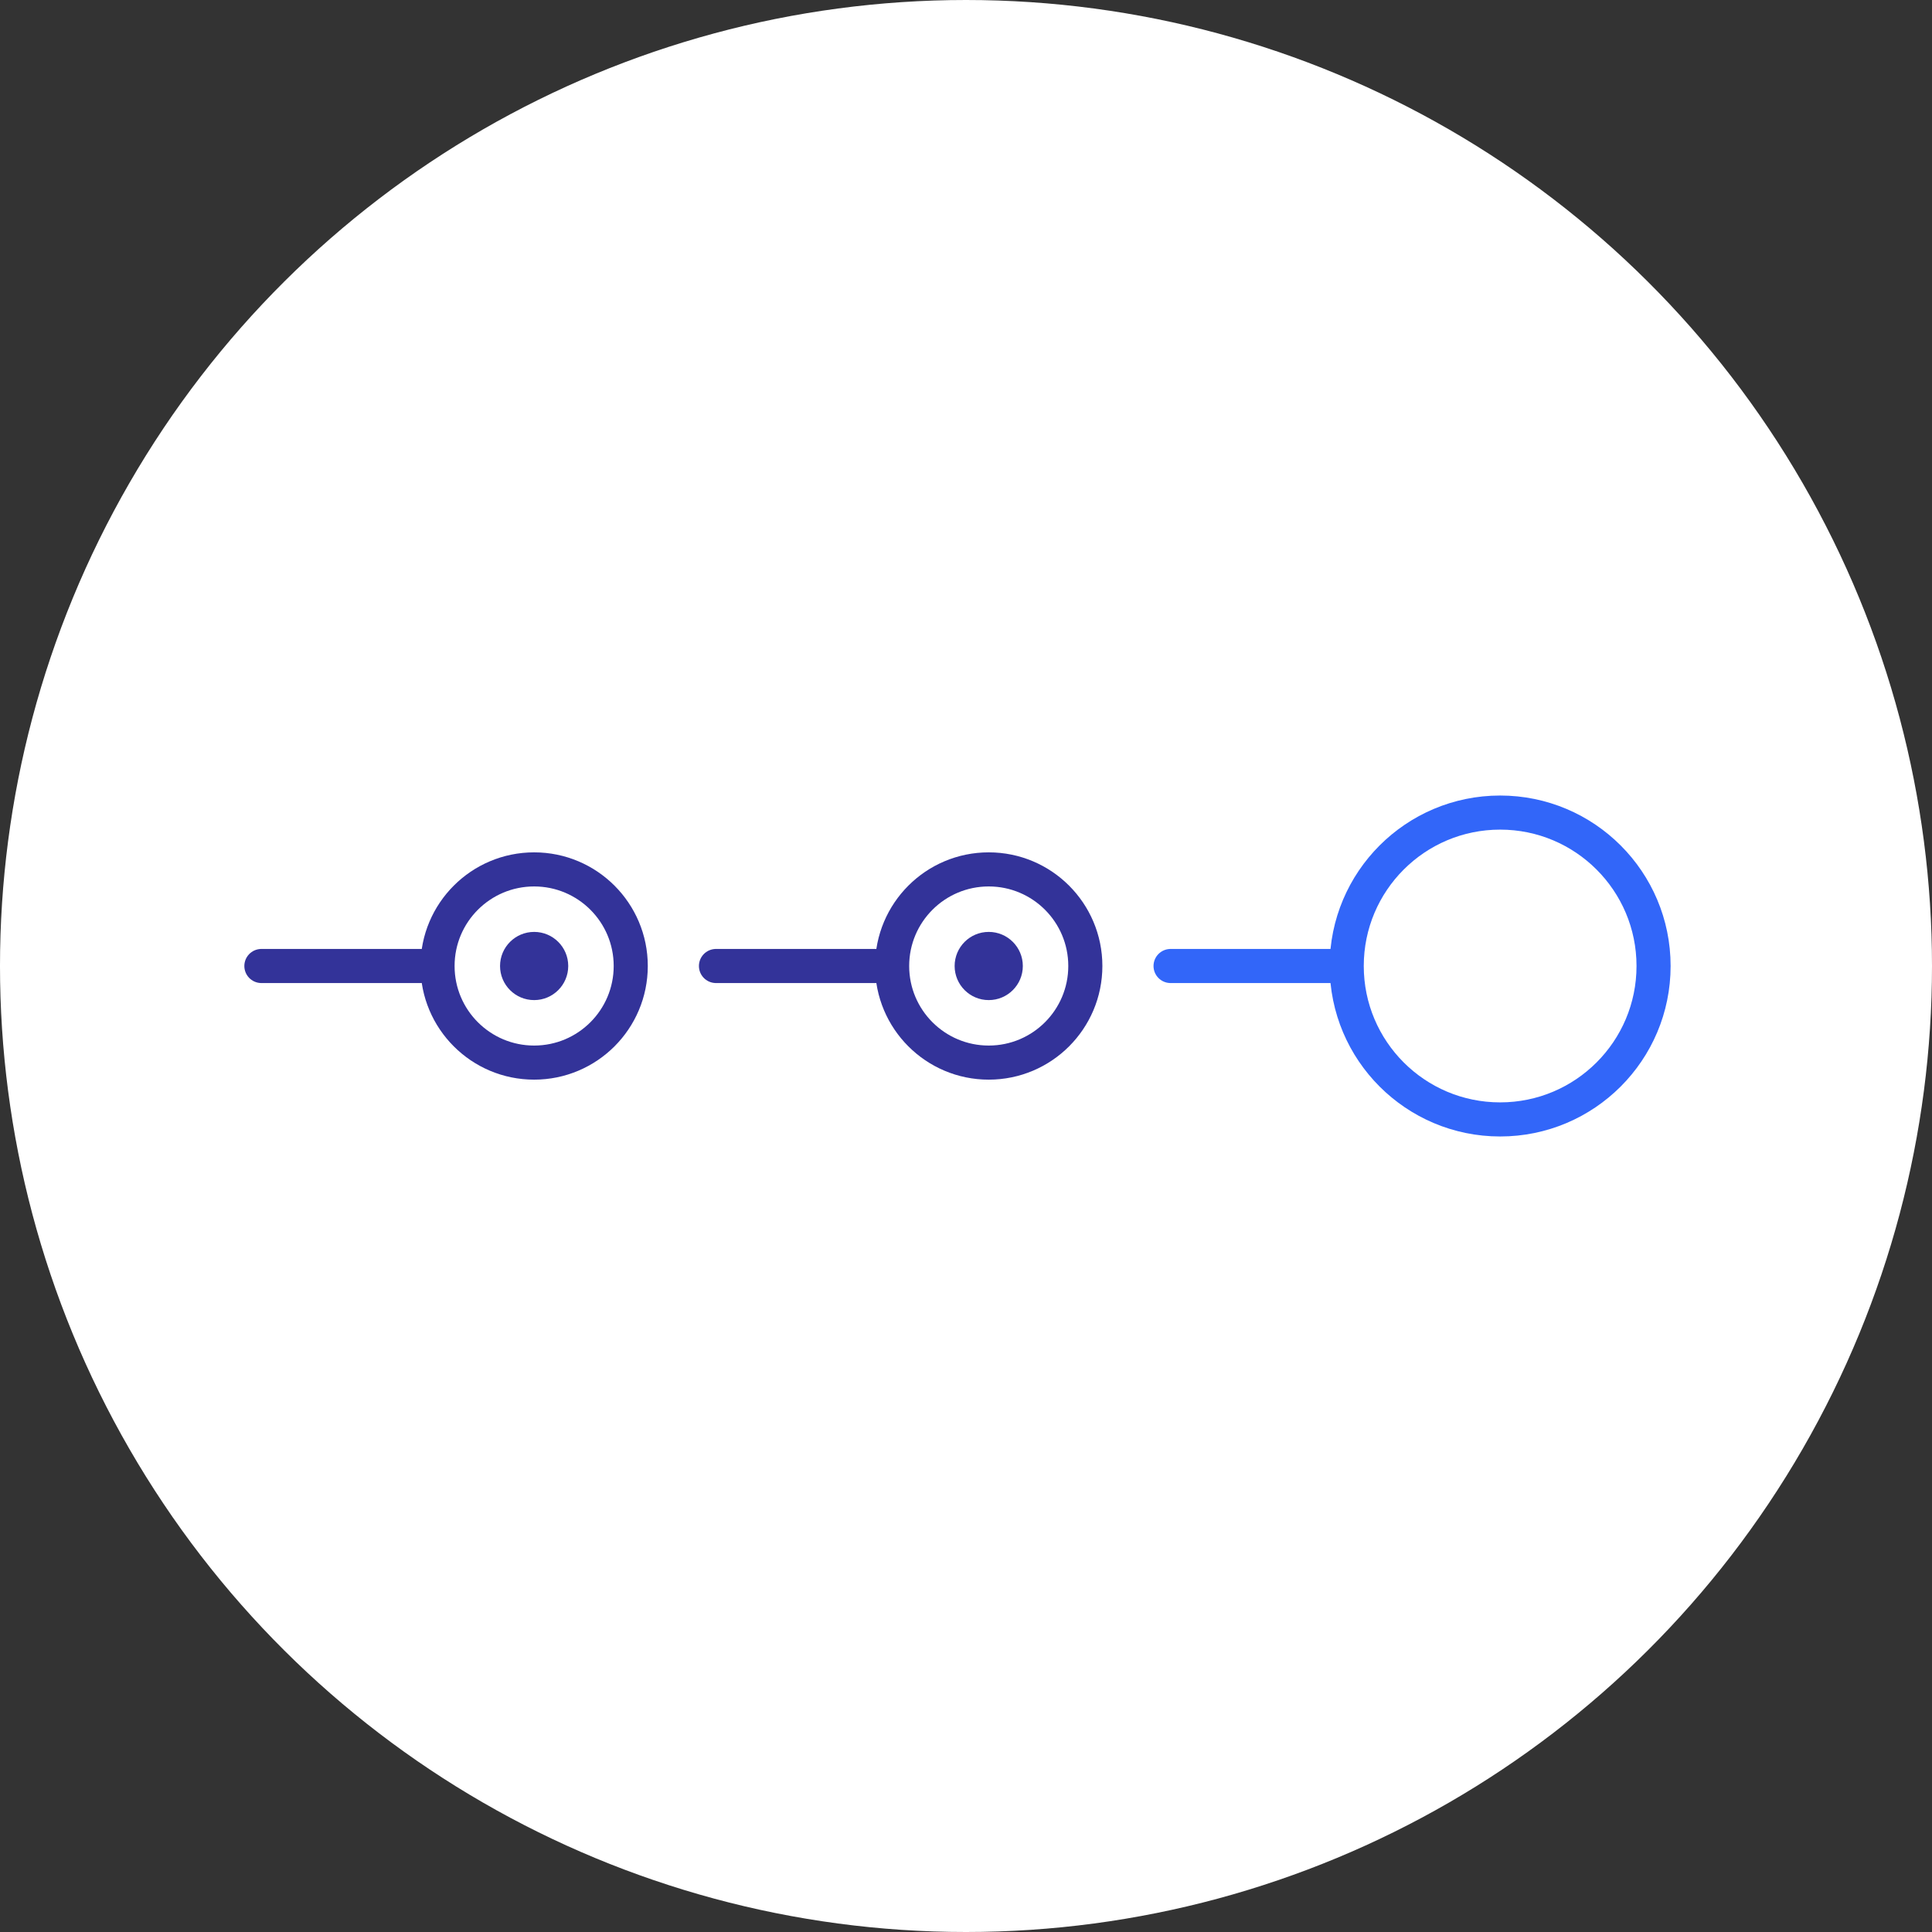 <svg xmlns="http://www.w3.org/2000/svg" width="170" height="170" viewBox="0 0 170 170">
  <rect x="0" y="0" width="170" height="170" fill="#333333" stroke="none"/>
  <g id="Steps" transform="translate(-121 -1339)">
    <circle id="Ellipse_36" data-name="Ellipse 36" cx="85" cy="85" r="85" transform="translate(291 1339) rotate(90)" fill="#fff"/>
    <g id="Group_279599" data-name="Group 279599" transform="translate(47)">
      <g id="Ellipse_30" data-name="Ellipse 30" transform="translate(191 1409)" fill="none" stroke="#3266f9" stroke-width="3">
        <circle cx="15" cy="15" r="15" stroke="none"/>
        <circle cx="15" cy="15" r="13.5" fill="none"/>
      </g>
      <g id="Group_279598" data-name="Group 279598" transform="translate(-40)">
        <line id="Line_588" data-name="Line 588" x1="14" transform="translate(217 1424)" fill="none" stroke="#3266f9" stroke-linecap="round" stroke-width="3"/>
        <line id="Line_589" data-name="Line 589" x1="14" transform="translate(177 1424)" fill="none" stroke="#339" stroke-linecap="round" stroke-width="3"/>
        <line id="Line_590" data-name="Line 590" x1="14" transform="translate(137 1424)" fill="none" stroke="#339" stroke-linecap="round" stroke-width="3"/>
        <g id="Ellipse_31" data-name="Ellipse 31" transform="translate(191 1414)" fill="none" stroke="#339" stroke-width="3">
          <circle cx="10" cy="10" r="10" stroke="none"/>
          <circle cx="10" cy="10" r="8.5" fill="none"/>
        </g>
        <g id="Ellipse_32" data-name="Ellipse 32" transform="translate(151 1414)" fill="none" stroke="#339" stroke-width="3">
          <circle cx="10" cy="10" r="10" stroke="none"/>
          <circle cx="10" cy="10" r="8.5" fill="none"/>
        </g>
        <circle id="Ellipse_33" data-name="Ellipse 33" cx="3" cy="3" r="3" transform="translate(198 1421)" fill="#339"/>
        <circle id="Ellipse_34" data-name="Ellipse 34" cx="3" cy="3" r="3" transform="translate(158 1421)" fill="#339"/>
      </g>
    </g>
  </g>
</svg>
